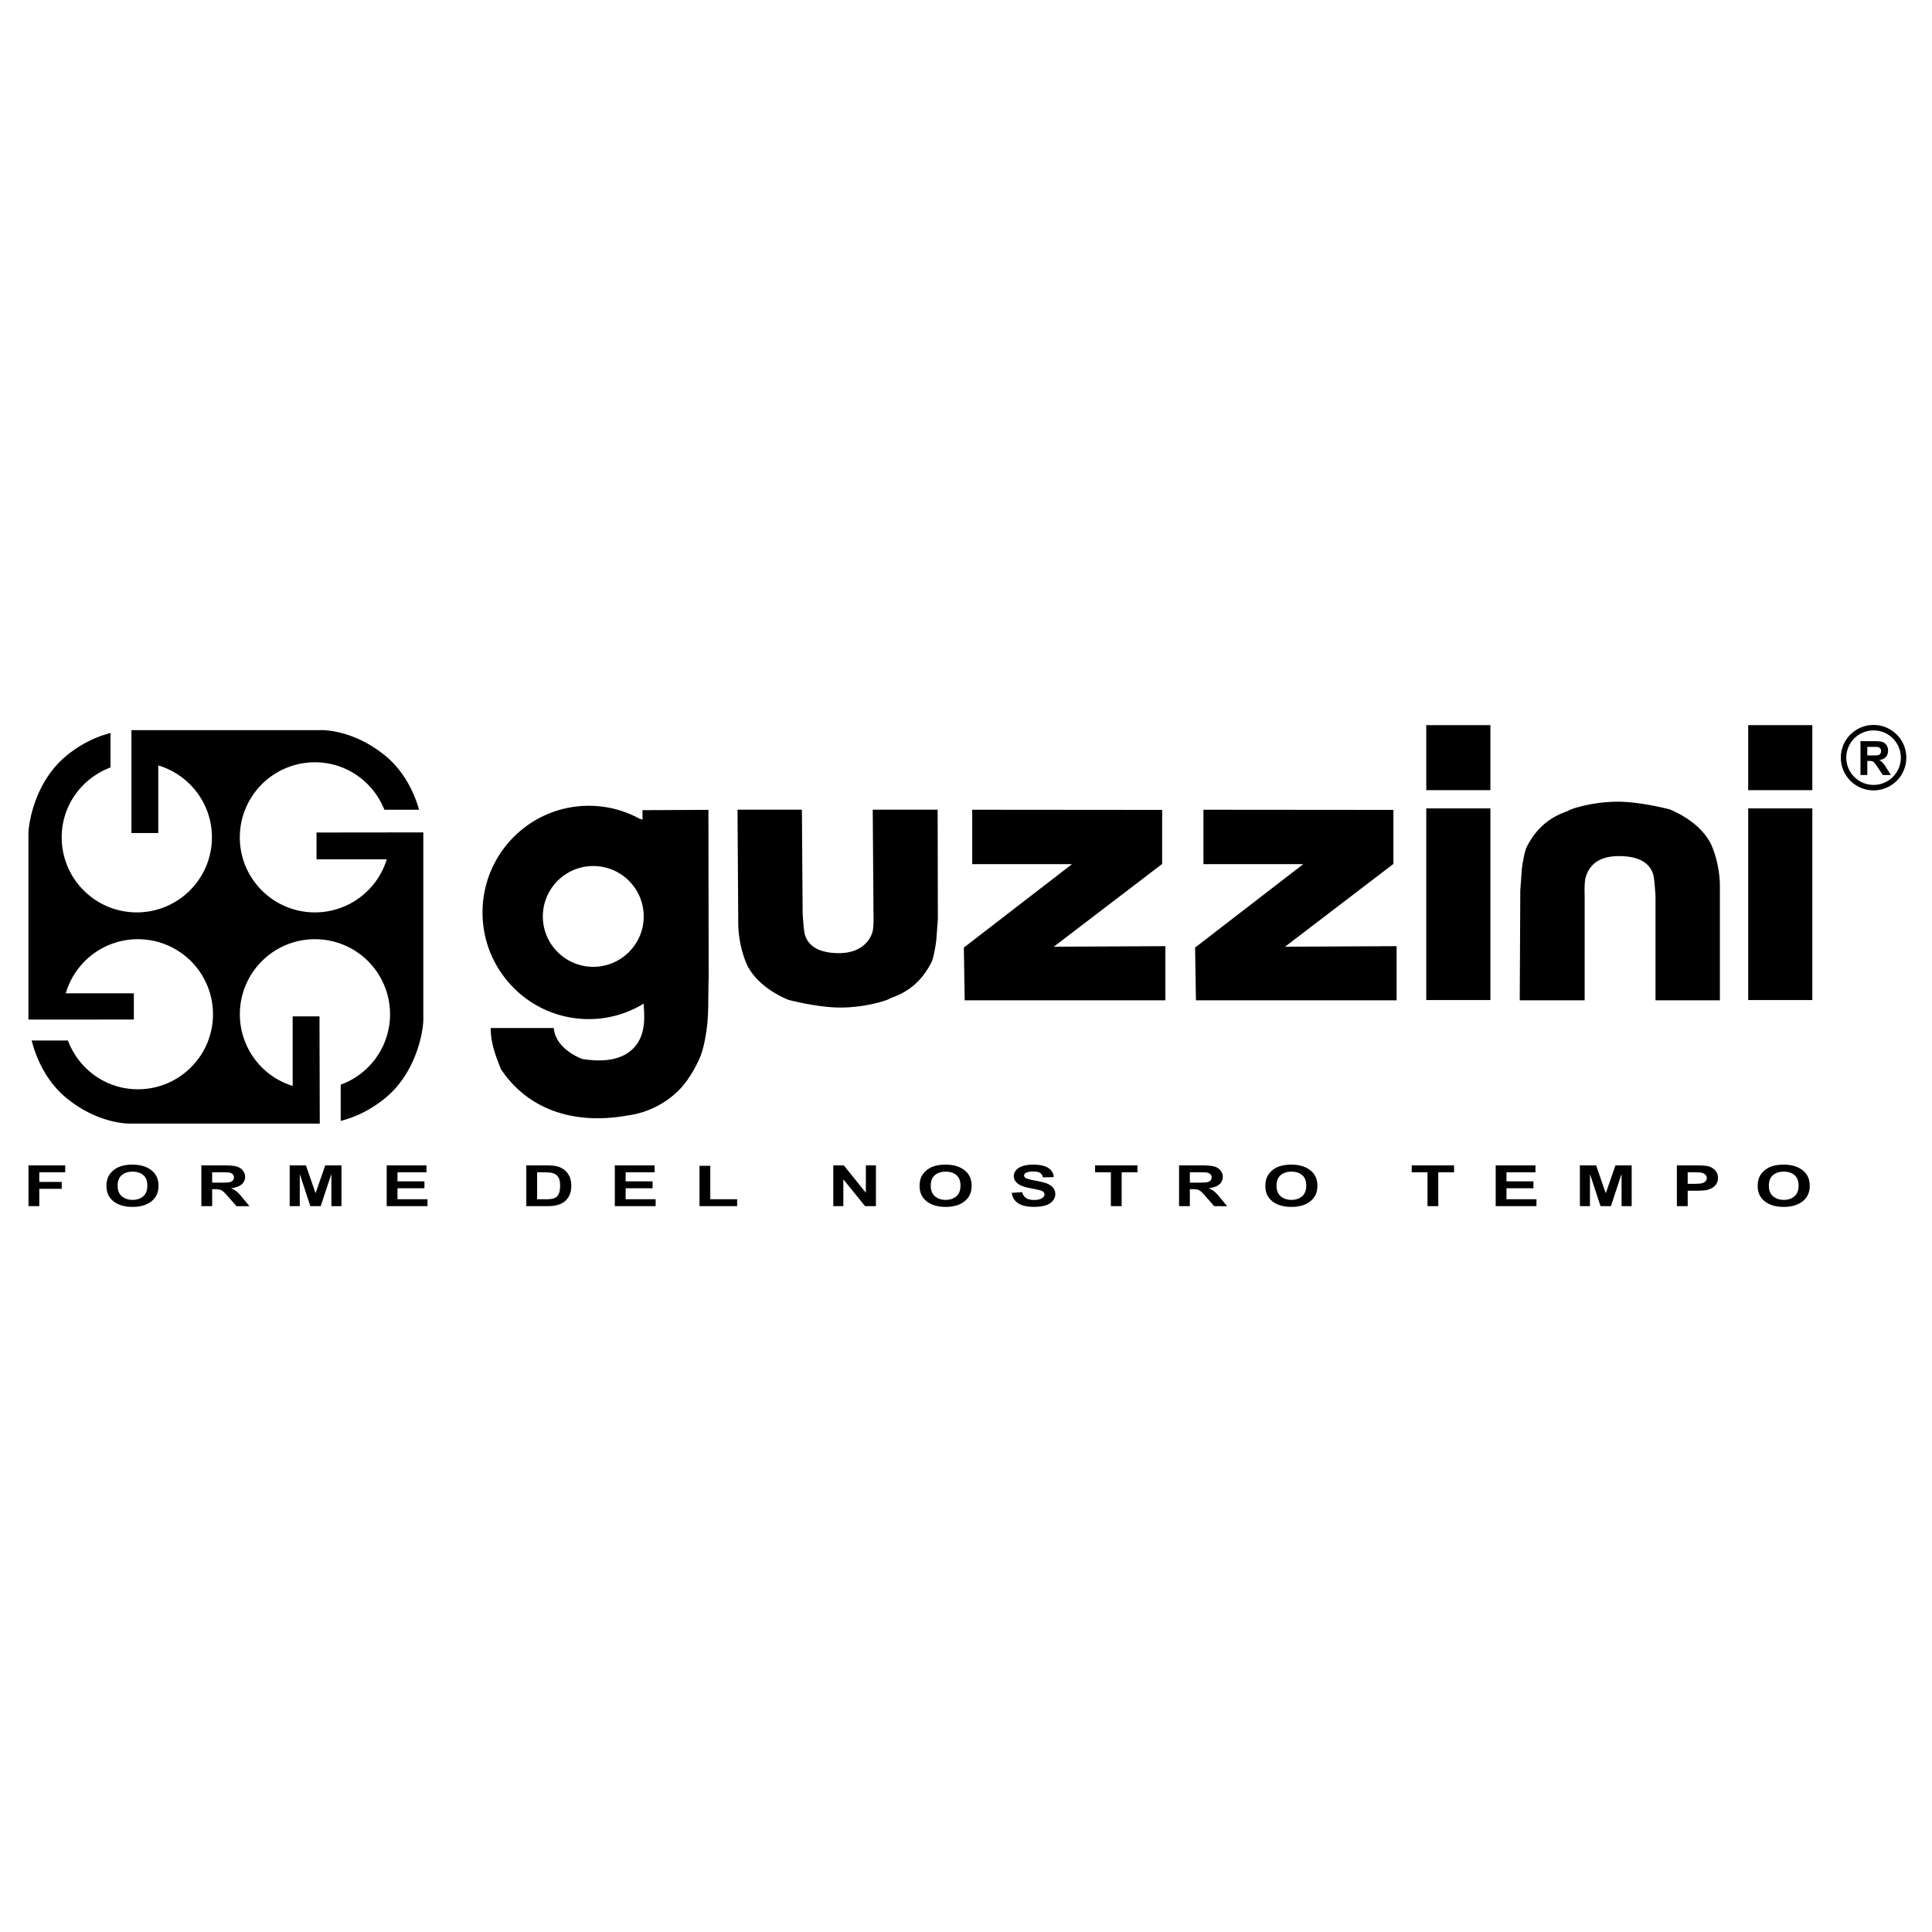 <svg xmlns="http://www.w3.org/2000/svg" width="2500" height="2500" viewBox="0 0 192.756 192.756"><path fill-rule="evenodd" clip-rule="evenodd" fill="#fff" d="M0 0h192.756v192.756H0V0z"/><path d="M187.197 74.771c.129.257-.127.384-.256.384h-.514v-.513c.257 0 .643-.129.77.129z" fill-rule="evenodd" clip-rule="evenodd" fill="#fff"/><path fill-rule="evenodd" clip-rule="evenodd" d="M139.02 80.804v5.391l-10.813 8.259 11.133-.055v5.402h-20.02l-.086-5.262 10.791-8.323h-9.957v-5.428l18.952.016zM115.947 80.804v5.391l-10.812 8.259 11.135-.055v5.402H96.248l-.085-5.262 10.792-8.323h-9.957v-5.428l18.949.016z"/><path d="M120.904 117.773v.256c-.514.385-1.156.129-1.799.256v-.641c.643.001 1.286-.128 1.799.129z" fill-rule="evenodd" clip-rule="evenodd" fill="#fff"/><path d="M93.549 80.783h-6.476l.075 10.354s.058 1.33-.109 1.872c-.321 1.043-1.338 2.086-3.318 2.086-1.927 0-3.077-.649-3.426-1.872-.107-.375-.214-2.086-.214-2.086l-.075-10.354h-6.424l.075 11.478s.015.458.041.722c.046.487.129.985.24 1.484.161.722.495 1.672.736 2.073.071.119.201.342.42.629.525.686 1.561 1.732 3.542 2.58 0 0 2.889.775 5.219.775 2.329 0 4.497-.643 4.898-.883s2.695-.682 4.175-3.637c.268-.535.481-2.139.481-2.139l.161-2.166-.021-10.916zM151.625 99.801h6.477V89.372s-.059-1.33.109-1.873c.32-1.043 1.125-2.086 3.318-2.086 1.926 0 3.076.649 3.426 1.873.107.374.215 2.086.215 2.086v10.429h6.424V88.249s-.016-.458-.041-.722a12.75 12.75 0 0 0-.24-1.484c-.162-.722-.496-1.672-.736-2.073-.07-.119-.201-.342-.42-.629-.525-.685-1.561-1.732-3.541-2.58 0 0-2.891-.776-5.221-.776-2.328 0-4.496.642-4.898.883-.4.241-2.693.683-4.176 3.637-.268.535-.48 2.139-.48 2.139l-.16 2.167-.056 10.99zM59.192 86.404a5.03 5.03 0 0 1 5.032 5.027c0 2.776-2.253 5.028-5.032 5.028s-5.032-2.251-5.032-5.028a5.03 5.03 0 0 1 5.032-5.027zm4.91-5.573v.959a.788.788 0 0 0-.3-.109 10.514 10.514 0 0 0-5.057-1.287c-5.855 0-10.603 4.764-10.603 10.641s4.748 10.641 10.603 10.641c2.008 0 3.879-.57 5.479-1.543-.003.152.001.32.021.51.129 1.797-.128 3.338-1.542 4.365-1.285.898-3.083.898-4.625.643-1.285-.514-2.698-1.541-2.827-3.082h-6.295c0 1.541.514 2.824 1.028 4.109 2.826 4.234 7.58 5.52 12.59 4.619a8.928 8.928 0 0 0 5.139-2.51c.863-.863 1.574-2.068 2.056-3.137.394-.875.615-2.039.754-3.121.204-1.576.112-3.26.182-4.891l-.026-16.84-6.577.033zM142.299 78.835h6.398v-6.49h-6.398v6.49zM142.299 99.777h6.398V80.655h-6.398v19.122zM174.418 78.835h6.398v-6.49h-6.398v6.49zM174.418 99.777h6.398V80.655h-6.398v19.122zM186.301 74.516h.531c.273 0 .439.003.494.011.111.019.195.062.256.132s.092.162.092.275a.43.43 0 0 1-.07.253.368.368 0 0 1-.189.143c-.082.027-.285.042-.611.042h-.502v-.856h-.001zm0 2.805v-1.407h.139c.158 0 .273.013.346.038s.143.071.207.139.186.231.361.491l.494.74h.801l-.41-.658a3.892 3.892 0 0 0-.383-.548 1.59 1.59 0 0 0-.361-.283c.291-.043.512-.146.658-.312s.221-.375.221-.628c0-.2-.049-.377-.146-.533a.785.785 0 0 0-.393-.324c-.162-.06-.424-.091-.783-.091h-1.432v3.376h.681z" fill-rule="evenodd" clip-rule="evenodd"/><path d="M189.922 75.592c0-1.653-1.342-2.993-2.996-2.993s-2.996 1.34-2.996 2.993 1.342 2.993 2.996 2.993 2.996-1.34 2.996-2.993" fill="none" stroke="#000" stroke-width=".546" stroke-linejoin="bevel" stroke-miterlimit="2.613"/><path d="M31.581 83.06v2.675h7.006a7.495 7.495 0 0 1-7.167 5.294c-4.139 0-7.494-3.352-7.494-7.487a7.49 7.49 0 0 1 7.494-7.488c3.16 0 5.83 1.968 6.929 4.733h3.463c-.484-1.69-1.479-3.867-3.455-5.456-3.292-2.647-6.404-2.487-6.404-2.487h-18.84v10.269h2.677v-6.746c3.095.921 5.353 3.782 5.353 7.174 0 4.135-3.355 7.487-7.494 7.487s-7.494-3.352-7.494-7.487c0-3.208 2.034-5.908 4.871-6.973V73.13c-1.177.302-2.721.918-4.316 2.201-3.292 2.647-3.875 6.94-3.875 7.862v18.532l10.519-.006v-2.615H6.562a7.491 7.491 0 0 1 7.194-5.4 7.49 7.49 0 0 1 7.494 7.488c0 4.135-3.355 7.486-7.494 7.486-3.21 0-5.915-2.031-6.981-4.867H3.159c.442 1.729 1.436 4.104 3.55 5.805 3.292 2.648 6.404 2.486 6.404 2.486h18.79l-.027-10.697h-2.677v6.938a7.487 7.487 0 0 1 2.223-14.638 7.49 7.49 0 0 1 7.494 7.488 7.476 7.476 0 0 1-4.925 7.025v3.615c1.183-.297 2.752-.916 4.369-2.217 3.292-2.648 3.874-6.939 3.874-7.863V83.048l-10.653.012zM2.843 120.338v-4.067h3.664v.69H3.92v.957h2.238v.689H3.92v1.731H2.843zM12.145 117.246c.272-.232.632-.35 1.078-.35.446 0 .804.115 1.073.346s.404.58.404 1.049c0 .475-.138.83-.415 1.066-.277.236-.631.355-1.062.355s-.787-.121-1.067-.359c-.28-.24-.42-.59-.42-1.051-.001-.47.136-.822.409-1.056zm-.819 2.611c.47.369 1.103.555 1.899.555.786 0 1.415-.188 1.885-.559.47-.371.705-.887.705-1.543 0-.664-.237-1.182-.71-1.553-.474-.373-1.104-.561-1.894-.561-.436 0-.821.055-1.154.162a2.09 2.09 0 0 0-.691.365 2.013 2.013 0 0 0-.499.559c-.163.283-.244.631-.244 1.045-.001.652.233 1.161.703 1.53zM21.167 116.961h.839c.437 0 .698.006.785.016.174.021.31.074.405.158a.422.422 0 0 1 .144.33.447.447 0 0 1-.109.305.595.595 0 0 1-.301.172c-.128.033-.451.051-.967.051h-.796v-1.032zm0 3.377v-1.693h.219c.248 0 .429.016.543.045.114.031.222.088.324.17s.292.281.568.596l.776.883h1.29l-.652-.791c-.257-.314-.461-.535-.612-.658a2.518 2.518 0 0 0-.576-.342c.468-.053.819-.178 1.055-.377a.954.954 0 0 0 .353-.76c0-.238-.078-.451-.233-.639s-.362-.318-.621-.391-.673-.109-1.243-.109H20.09v4.066h1.077zM28.902 120.338v-4.067h1.621l.962 2.776.966-2.776h1.617v4.067h-1.004l-.004-3.203-1.065 3.203h-1.034l-1.05-3.203-.005 3.203h-1.004zM38.581 120.338v-4.067h3.968v.69h-2.891v.902h2.688v.69h-2.688v1.095h2.992v.69h-4.069zM54.074 116.961c.441 0 .737.014.889.041.203.033.37.098.501.189a.917.917 0 0 1 .307.393c.073.17.11.41.11.723 0 .314-.037.562-.11.744s-.168.312-.283.391c-.116.08-.262.137-.437.17a4.254 4.254 0 0 1-.654.037h-.809v-2.688h.486zm-1.563 3.377h2.033c.398 0 .717-.027.956-.084.319-.078.571-.186.759-.324a1.82 1.82 0 0 0 .572-.719c.109-.244.164-.533.164-.869 0-.381-.058-.701-.175-.961a1.78 1.78 0 0 0-.511-.658 1.941 1.941 0 0 0-.807-.375c-.233-.051-.573-.076-1.018-.076H52.51v4.066h.001zM61.342 120.338v-4.067h3.969v.69H62.42v.902h2.688v.69H62.42v1.095h2.992v.69h-4.07zM69.789 120.338v-4.029h1.077v3.339h2.679v.69h-3.756zM83.137 120.338v-4.067h1.052l2.199 2.731v-2.731h1.003v4.067h-1.084l-2.166-2.676v2.676h-1.004zM93.271 117.246c.273-.232.632-.35 1.079-.35.446 0 .803.115 1.073.346.269.23.404.58.404 1.049 0 .475-.138.83-.415 1.066-.277.236-.631.355-1.062.355-.432 0-.788-.121-1.068-.359-.28-.24-.42-.59-.42-1.051 0-.47.137-.822.409-1.056zm-.818 2.611c.47.369 1.103.555 1.899.555.786 0 1.415-.188 1.884-.559s.705-.887.705-1.543c0-.664-.237-1.182-.71-1.553-.474-.373-1.105-.561-1.894-.561-.436 0-.821.055-1.154.162-.251.076-.481.199-.692.365s-.376.352-.498.559c-.163.283-.245.631-.245 1.045 0 .652.235 1.161.705 1.53zM100.939 119.014l1.049-.074c.064.268.191.465.387.592.193.127.453.189.781.189.35 0 .611-.055.787-.168.176-.111.266-.244.266-.395 0-.094-.037-.176-.111-.244s-.203-.127-.389-.176a14.52 14.52 0 0 0-.861-.18c-.576-.109-.982-.244-1.215-.404-.326-.225-.49-.498-.49-.82 0-.207.076-.4.23-.582s.375-.32.664-.414a3.436 3.436 0 0 1 1.049-.141c.67 0 1.172.113 1.51.338.338.227.516.527.533.904l-1.078.027c-.045-.209-.145-.359-.295-.451s-.377-.137-.68-.137c-.312 0-.557.049-.732.146-.113.062-.17.148-.17.256 0 .094.053.176.16.244.135.088.465.18.988.273.523.096.91.193 1.162.295.25.102.447.24.588.414a.99.99 0 0 1 .213.646c0 .234-.084.453-.254.658-.172.205-.412.355-.723.453-.311.096-.699.146-1.164.146-.674 0-1.193-.119-1.557-.355-.36-.234-.577-.581-.648-1.04zM110.832 120.338v-3.377h-1.574v-.69h4.226v.69h-1.576v3.377h-1.076zM118.711 116.961h.84c.436 0 .697.006.785.016a.742.742 0 0 1 .406.158.428.428 0 0 1 .143.33.447.447 0 0 1-.109.305c-.072.08-.172.139-.301.172s-.451.051-.967.051h-.797v-1.032zm0 3.377v-1.693h.219c.248 0 .43.016.543.045a.873.873 0 0 1 .324.17c.104.082.293.281.568.596l.777.883h1.289l-.652-.791c-.256-.314-.461-.535-.611-.658a2.54 2.54 0 0 0-.576-.342c.467-.053.818-.178 1.055-.377a.956.956 0 0 0 .352-.76.972.972 0 0 0-.232-.639 1.195 1.195 0 0 0-.621-.391c-.258-.072-.672-.109-1.242-.109h-2.268v4.066h1.075zM127.768 117.246c.273-.232.633-.35 1.08-.35.445 0 .803.115 1.072.346s.404.58.404 1.049c0 .475-.139.83-.416 1.066-.275.236-.631.355-1.061.355-.432 0-.787-.121-1.068-.359-.279-.24-.42-.59-.42-1.051 0-.47.137-.822.409-1.056zm-.819 2.611c.471.369 1.104.555 1.9.555.785 0 1.414-.188 1.883-.559.471-.371.705-.887.705-1.543 0-.664-.236-1.182-.711-1.553-.473-.373-1.104-.561-1.893-.561-.436 0-.82.055-1.154.162-.25.076-.48.199-.691.365s-.377.352-.498.559c-.164.283-.246.631-.246 1.045 0 .652.235 1.161.705 1.53zM142.422 120.338v-3.377h-1.574v-.69h4.226v.69h-1.576v3.377h-1.076zM149.225 120.338v-4.067h3.968v.69h-2.892v.902h2.689v.69h-2.689v1.095h2.992v.69h-4.068zM157.625 120.338v-4.067h1.619l.963 2.776.967-2.776h1.617v4.067h-1.004l-.006-3.203-1.064 3.203h-1.033l-1.051-3.203-.004 3.203h-1.004zM168.902 116.961c.389 0 .648.01.777.029.176.023.32.084.434.18a.454.454 0 0 1 .172.365.457.457 0 0 1-.121.312.715.715 0 0 1-.338.201c-.145.041-.43.062-.855.062h-.59v-1.15h.521v.001zm-.521 3.377v-1.537h.703c.49 0 .863-.02 1.121-.057.191-.033.377-.098.561-.193.184-.098.336-.23.455-.4s.18-.381.18-.631c0-.322-.104-.586-.311-.791s-.463-.338-.77-.398c-.199-.039-.629-.059-1.285-.059h-1.732v4.066h1.078zM176.889 117.246c.273-.232.633-.35 1.078-.35.447 0 .805.115 1.074.346s.404.58.404 1.049c0 .475-.139.83-.416 1.066-.275.236-.631.355-1.062.355-.43 0-.787-.121-1.066-.359-.281-.24-.42-.59-.42-1.051-.001-.47.134-.822.408-1.056zm-.819 2.611c.471.369 1.104.555 1.898.555.787 0 1.416-.188 1.885-.559.471-.371.705-.887.705-1.543 0-.664-.236-1.182-.711-1.553-.473-.373-1.104-.561-1.893-.561-.436 0-.82.055-1.154.162-.25.076-.48.199-.691.365s-.377.352-.498.559c-.164.283-.246.631-.246 1.045 0 .652.237 1.161.705 1.53z" fill-rule="evenodd" clip-rule="evenodd"/></svg>